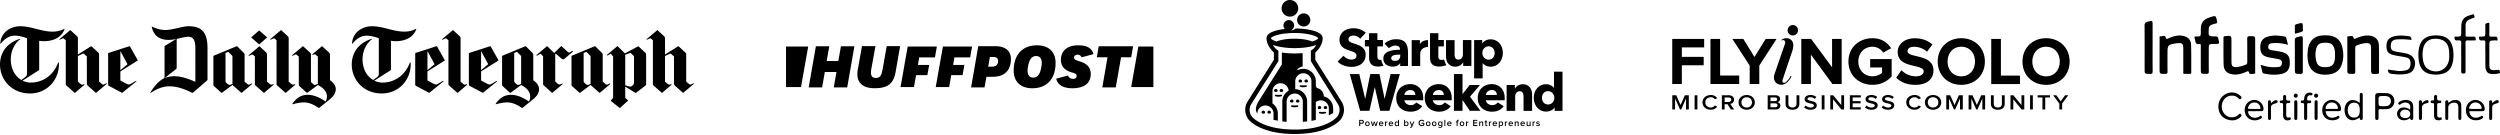 <svg width="2096" height="113" fill="none" xmlns="http://www.w3.org/2000/svg"><path d="M1142.55 102.1c0-.488-.35-.843-.88-.843h-1.25v1.641h1.25c.53.044.88-.311.88-.798Zm-3.01 3.591v-5.187h2.26c1.11 0 1.68.753 1.68 1.64 0 .887-.62 1.596-1.68 1.596h-1.38v1.951h-.88Zm7.98-1.907c0-.665-.4-1.241-1.07-1.241-.71 0-1.06.576-1.06 1.241 0 .665.4 1.242 1.06 1.242.67 0 1.07-.577 1.07-1.242Zm-3.02 0c0-1.064.71-1.95 1.91-1.95s1.91.886 1.91 1.95-.71 1.995-1.91 1.995c-1.15 0-1.91-.931-1.91-1.995Zm9.76-1.862-.8 2.705-.89-2.705h-.71l-.88 2.705-.8-2.705h-.84l1.15 3.769h.84l.89-2.749.84 2.749h.89l1.15-3.769h-.84Zm3.68.577c-.71 0-1.02.532-1.07.975h2.13c0-.443-.31-.975-1.06-.975Zm-1.87 1.285c0-1.108.8-1.95 1.91-1.95 1.11 0 1.86.842 1.86 2.039v.222h-2.92c.04.576.48 1.019 1.19 1.019.36 0 .8-.133 1.07-.399l.35.532c-.4.355-.93.532-1.5.532-1.16 0-1.96-.798-1.96-1.995Zm5.15 1.907v-3.769h.8v.532c.31-.354.75-.62 1.24-.62v.798h-.27c-.35 0-.8.221-.97.487v2.572h-.8Zm5.01-3.192c-.71 0-1.02.532-1.07.975h2.13c-.04-.443-.35-.975-1.06-.975Zm-1.91 1.285c0-1.108.8-1.95 1.91-1.95 1.11 0 1.86.842 1.86 2.039v.222h-2.88c.04.576.49 1.019 1.19 1.019.36 0 .8-.133 1.07-.399l.35.532c-.4.355-.93.532-1.5.532-1.16 0-2-.798-2-1.995Zm7.8.754v-1.463c-.17-.266-.57-.488-.97-.488-.67 0-1.07.532-1.07 1.242 0 .709.4 1.241 1.07 1.241.4-.044.8-.266.97-.532Zm0 1.153v-.532c-.31.354-.71.62-1.19.62-.98 0-1.64-.709-1.64-1.995 0-1.197.71-1.95 1.64-1.95.48 0 .93.221 1.19.62v-1.95h.8v5.187h-.8Zm6.92-.665c.62 0 1.06-.532 1.06-1.242 0-.709-.4-1.241-1.06-1.241-.4 0-.8.222-.98.488v1.507c.18.31.58.488.98.488Zm-1.82.665v-5.187h.8v1.95c.31-.399.75-.62 1.2-.62.97 0 1.68.753 1.68 1.95 0 1.242-.71 1.995-1.68 1.995-.49 0-.93-.221-1.2-.62v.532h-.8Zm5.1.709c.09.044.22.044.31.044.27 0 .44-.088.53-.31l.18-.443-1.55-3.813h.88l1.11 2.793 1.11-2.793h.89l-1.82 4.433c-.27.621-.71.843-1.29.843-.13 0-.35-.045-.44-.045l.09-.709Zm7-3.325c0-1.64 1.2-2.66 2.71-2.66 1.02 0 1.68.488 2.08 1.064l-.75.443a1.612 1.612 0 0 0-1.33-.709c-1.02 0-1.77.798-1.77 1.862s.75 1.862 1.77 1.862c.53 0 .97-.222 1.24-.443v-.798h-1.55v-.798h2.44v1.95c-.49.577-1.24.931-2.13.931-1.51 0-2.71-1.064-2.71-2.704Zm9.14.709c0-.665-.4-1.241-1.07-1.241-.71 0-1.06.576-1.06 1.241 0 .665.4 1.242 1.06 1.242.71 0 1.07-.577 1.07-1.242Zm-2.97 0c0-1.064.71-1.95 1.9-1.95 1.2 0 1.91.886 1.91 1.95s-.71 1.995-1.91 1.995c-1.19 0-1.9-.931-1.9-1.995Zm8.07 0c0-.665-.4-1.241-1.07-1.241-.71 0-1.06.576-1.06 1.241 0 .665.4 1.242 1.06 1.242.67 0 1.07-.577 1.07-1.242Zm-3.02 0c0-1.064.71-1.95 1.91-1.95 1.19 0 1.9.886 1.9 1.95s-.71 1.995-1.9 1.995c-1.16 0-1.91-.931-1.91-1.995Zm7.94.665v-1.418c-.18-.266-.58-.488-.98-.488-.66 0-1.06.488-1.06 1.197 0 .709.4 1.197 1.06 1.197.4 0 .8-.222.98-.488Zm-2.66 2.173.4-.577c.31.355.7.488 1.19.488.53 0 1.11-.266 1.11-1.064v-.443c-.27.399-.71.62-1.2.62-.97 0-1.64-.709-1.64-1.906 0-1.241.71-1.906 1.64-1.906.49 0 .89.221 1.2.62v-.532h.8v3.547c0 1.33-1.02 1.729-1.91 1.729-.66 0-1.15-.133-1.59-.576Zm5.94-6.118h-.8v5.187h.8v-5.187Zm3.37 1.995c-.71 0-1.02.532-1.07.975h2.13c0-.443-.31-.975-1.06-.975Zm-1.87 1.285c0-1.108.8-1.95 1.91-1.95 1.11 0 1.86.842 1.86 2.039v.222h-2.92c.04.576.48 1.019 1.19 1.019.36 0 .8-.133 1.07-.399l.35.532c-.4.355-.93.532-1.5.532-1.16 0-1.96-.798-1.96-1.995Zm7.98 1.907v-3.059h-.62v-.71h.62v-.221c0-.798.49-1.286 1.2-1.286.36 0 .67.089.89.31l-.31.488a.691.691 0 0 0-.45-.177c-.31 0-.53.221-.53.62v.222h.76v.709h-.76v3.059h-.8v.045Zm5.59-1.907c0-.665-.4-1.241-1.06-1.241-.71 0-1.07.576-1.07 1.241 0 .665.4 1.242 1.07 1.242.66 0 1.06-.577 1.06-1.242Zm-3.01 0c0-1.064.71-1.95 1.9-1.95 1.2 0 1.91.886 1.91 1.95s-.71 1.995-1.91 1.995c-1.15 0-1.9-.931-1.9-1.995Zm5.32 1.907v-3.769h.79v.532c.31-.354.76-.62 1.25-.62v.798h-.27c-.36 0-.8.221-.98.487v2.572h-.79Zm5.94-5.187v5.187h3.54v-.798h-2.61v-1.463h2.57v-.798h-2.57v-1.33h2.61v-.798h-3.54Zm7.62 5.187v-2.35c0-.576-.31-.754-.75-.754-.4 0-.76.266-.98.488v2.616h-.8v-3.769h.8v.488c.27-.31.76-.576 1.33-.576.8 0 1.2.443 1.2 1.197v2.66h-.8Zm2.66-.887v-2.172h-.62v-.71h.62v-1.019h.8v1.019h.75v.71h-.75v1.95c0 .266.13.444.35.444.18 0 .31-.089.36-.133l.18.62c-.14.133-.4.222-.76.222-.62.044-.93-.31-.93-.931Zm2.93.887v-3.769h.8v.532c.31-.354.75-.62 1.24-.62v.798h-.27c-.35 0-.8.221-.97.487v2.572h-.8Zm4.96-3.192c-.71 0-1.02.532-1.06.975h2.13c0-.443-.31-.975-1.07-.975Zm-1.86 1.285c0-1.108.8-1.95 1.91-1.95 1.11 0 1.86.842 1.86 2.039v.222h-2.93c.05.576.49 1.019 1.2 1.019.36 0 .8-.133 1.06-.399l.36.532c-.4.355-.93.532-1.51.532-1.15 0-1.95-.798-1.95-1.995Zm7.98 0c0-.709-.4-1.241-1.06-1.241-.4 0-.8.222-.98.488v1.463c.18.266.58.532.98.532.66 0 1.06-.488 1.06-1.242Zm-1.99 1.375v1.95h-.8v-5.187h.8v.488c.26-.355.71-.621 1.19-.621.98 0 1.64.71 1.64 1.951s-.71 1.951-1.64 1.951c-.48.088-.88-.133-1.19-.532Zm4.3.532v-3.769h.79v.532c.31-.354.76-.62 1.25-.62v.798h-.27c-.35 0-.8.221-.98.487v2.572h-.79Zm4.96-3.192c-.71 0-1.02.532-1.06.975h2.13c-.05-.443-.31-.975-1.07-.975Zm-1.9 1.285c0-1.108.79-1.95 1.9-1.95 1.11 0 1.86.842 1.86 2.039v.222h-2.88c.05.576.49 1.019 1.2 1.019.35 0 .8-.133 1.06-.399l.36.532c-.4.355-.93.532-1.51.532-1.15 0-1.99-.798-1.99-1.995Zm7.71 1.907v-2.35c0-.576-.31-.754-.75-.754-.4 0-.76.266-.98.488v2.616h-.8v-3.769h.8v.488c.27-.31.75-.576 1.33-.576.8 0 1.2.443 1.2 1.197v2.66h-.8Zm4.17-3.192c-.71 0-1.02.532-1.07.975h2.13c-.04-.443-.35-.975-1.06-.975Zm-1.91 1.285c0-1.108.8-1.95 1.91-1.95 1.11 0 1.86.842 1.86 2.039v.222h-2.88c.04.576.49 1.019 1.19 1.019.36 0 .8-.133 1.07-.399l.35.532c-.4.355-.93.532-1.5.532-1.16 0-2-.798-2-1.995Zm7.71 1.907v-.488c-.26.31-.7.576-1.33.576-.79 0-1.19-.443-1.19-1.197v-2.66h.8v2.35c0 .576.31.754.75.754.4 0 .75-.222.97-.488v-2.616h.8v3.769h-.8Zm2.49 0v-3.769h.8v.532c.31-.354.75-.62 1.24-.62v.798h-.27c-.35 0-.8.221-.97.487v2.572h-.8Zm2.97-.532.35-.577c.27.266.8.532 1.24.532.49 0 .76-.221.76-.487 0-.754-2.26-.222-2.26-1.641 0-.62.53-1.152 1.46-1.152.62 0 1.11.221 1.46.532l-.35.576c-.22-.266-.62-.443-1.11-.443-.44 0-.71.221-.71.487 0 .665 2.26.178 2.26 1.641 0 .665-.53 1.152-1.55 1.152-.58 0-1.15-.221-1.55-.62ZM1081.46 13.92c3.86 0 6.96-3.103 6.96-6.96 0-3.857-3.1-6.96-6.96-6.96a6.942 6.942 0 0 0-6.96 6.96c0 3.857 3.1 6.96 6.96 6.96Zm28.38 66.855v-.088c0-3.192-2.18-5.897-5.1-6.74-.85-.31-1.47-1.063-1.55-1.994V68.14c0-5.763-4.7-10.418-10.42-10.418h-.62c-1.42.177-2 .222-3.82.887-1.64.576-.09-2.084 3.82-2.838v-11.26c-2.13.177-4.39.31-6.7.31-3.81 0-7.49-.266-10.73-.798 0 8.069-.04 10.02-.04 10.02l-19.55 30.988c-1.95 3.28-3.33 7.315-.98 10.108.05-3.68 3.06-6.694 6.79-6.694 3.72 0 6.78 3.059 6.78 6.783v5.231c.22.045.4.089.62.133.97.222 1.99.399 3.01.577v-5.852a10.42 10.42 0 0 0-4.52-8.601V76.564c0-3.724 3.06-6.783 6.78-6.783 3.6 0 6.52 2.793 6.79 6.295a10.372 10.372 0 0 0-5.32 9.088v16.625c1.19.133 2.39.266 3.63.355V85.209c0-3.724 3.06-6.783 6.79-6.783 3.72 0 6.78 3.059 6.78 6.783v16.935c1.24-.089 2.44-.222 3.63-.355V85.164c0-5.586-4.43-10.196-9.97-10.418v-6.561c0-3.724 3.06-6.783 6.78-6.783 3.73 0 6.79 3.059 6.79 6.783v33.117c1.15-.178 2.26-.399 3.36-.665.09 0 .18-.045.32-.045V85.519a6.849 6.849 0 0 1 4.12-1.374c3.72 0 6.78 3.059 6.78 6.783v5.852c1.46-.754 2.66-1.463 3.64-2.128v-3.769c0-4.876-3.37-8.955-7.89-10.108Z" fill="#000"/><path d="M1087.89 88.312h-.09s-1.37.089-2.35.089c-.97 0-2.39-.089-2.39-.089-.27 0-.49.177-.58.443-.13.355.09.71.4.798 0 0 1.2.4 2.57.4 1.38 0 2.62-.4 2.62-.4.22-.088.4-.31.44-.576 0-.399-.27-.665-.62-.665Zm.09-4.877c-.8 0-1.46.665-1.46 1.463s.66 1.064 1.46 1.064c.8 0 1.46-.266 1.46-1.064-.04-.798-.66-1.463-1.46-1.463Zm-3.5 1.463a1.48 1.48 0 0 0-1.47-1.463c-.79 0-1.46.665-1.46 1.463s.67 1.064 1.46 1.064c.8 0 1.47-.266 1.47-1.064Zm8.51-62.687a5.498 5.498 0 1 0 0-10.995c-3.06 0-5.5 2.483-5.5 5.498-.04 3.014 2.44 5.497 5.5 5.497Zm-18.71 57.234h-.09s-1.37.089-2.35.089c-.97 0-2.39-.089-2.39-.089-.27 0-.49.178-.58.444-.13.354.09.709.4.798 0 0 1.2.399 2.57.399 1.38 0 2.62-.4 2.62-.4.22-.088.4-.31.44-.576 0-.354-.27-.665-.62-.665Zm.04-4.876c-.79 0-1.46.665-1.46 1.463s.67 1.064 1.46 1.064c.8 0 1.47-.266 1.47-1.064a1.48 1.48 0 0 0-1.47-1.463Zm-3.19 1.463c0-.798-.66-1.463-1.46-1.463-.8 0-1.46.665-1.46 1.463s.66 1.064 1.46 1.064c.8 0 1.46-.266 1.46-1.064Zm23.99-9.399c-.8 0-1.47.665-1.47 1.463s.67 1.064 1.47 1.064c.79 0 1.46-.266 1.46-1.064s-.62-1.463-1.46-1.463Zm-3.46 1.463c0-.798-.67-1.463-1.46-1.463-.8 0-1.47.665-1.47 1.463s.67 1.064 1.47 1.064c.79 0 1.46-.222 1.46-1.064Zm20.35 20.97c-1.02-.532-2.09.133-2.22 1.064-.09.62.4 1.197 1.06 1.241 1.11.089 2.09-.177 1.82-1.419a1.467 1.467 0 0 0-.66-.886Zm-4.26 1.064c-.13-.931-1.15-1.596-2.22-1.064-.35.177-.57.532-.66.93-.22 1.242.75 1.508 1.82 1.42.66-.09 1.15-.666 1.06-1.286Zm89.51-56.525c-5.81.221-6.83 3.635-6.83 3.635v-3.591h-6.87v21.679h7.14V45.176c0-3.813 3.06-5.675 6.56-5.852v-5.72Zm-59.67 21.856c1.42-.399 2.7-1.02 3.77-1.862a8.81 8.81 0 0 0 2.61-3.192c.67-1.286.98-2.837.98-4.61 0-1.552-.31-2.838-.93-3.858-.62-1.02-1.38-1.906-2.31-2.571-.93-.71-1.95-1.241-3.1-1.685-1.16-.399-2.22-.798-3.28-1.152-.71-.222-1.38-.444-1.95-.665-.58-.222-1.07-.444-1.51-.71-.44-.266-.76-.576-.98-.93-.22-.355-.31-.799-.31-1.286 0-.621.14-1.109.4-1.508.27-.399.62-.709 1.02-.975s.84-.399 1.38-.488a8.572 8.572 0 0 1 1.5-.133c.98 0 1.95.222 2.97.71 1.02.487 1.87 1.108 2.49 1.95l4.74-5.01c-1.37-1.24-2.97-2.172-4.79-2.837-1.82-.62-3.59-.975-5.32-.975-1.46 0-2.88.177-4.3.532-1.42.355-2.7.931-3.81 1.729a9.014 9.014 0 0 0-2.75 3.015c-.71 1.24-1.06 2.704-1.06 4.389 0 1.374.22 2.571.66 3.546a7.977 7.977 0 0 0 1.77 2.483 11.1 11.1 0 0 0 2.53 1.685c.93.443 1.91.798 2.88 1.152 1.02.31 1.91.621 2.71.887s1.46.576 1.99.93c.53.356.93.71 1.24 1.11.31.398.45.886.45 1.462 0 .621-.14 1.153-.36 1.552-.22.443-.53.798-.93 1.064s-.84.443-1.37.576a6.56 6.56 0 0 1-1.6.178c-1.24 0-2.44-.31-3.68-.931-1.24-.621-2.22-1.42-2.97-2.35l-4.88 4.965c1.38 1.419 3.06 2.527 5.15 3.28 2.04.755 4.21 1.154 6.38 1.154 1.69 0 3.15-.222 4.57-.621Zm61.71-4.211c.27.93.71 1.773 1.29 2.438.57.665 1.37 1.197 2.39 1.551.97.355 2.22.532 3.68.532.49 0 .97-.044 1.46-.088 1.24-.089 3.02-.532 4.61-1.02-1.19-1.685-2.04-4.788-2.04-4.788-.26.133-.57.222-.97.266-.4.044-.76.089-1.11.089-1.02 0-1.73-.266-2.13-.754-.4-.488-.57-1.286-.57-2.305v-8.29h4.61v-5.32h-4.61v-5.72h-7.01l.04 20.172c-.04 1.241.09 2.261.36 3.236Zm14.72 1.817c.62.842 1.42 1.507 2.44 2.04 1.02.531 2.21.797 3.68.797.75 0 1.46-.088 2.17-.31.66-.222 1.28-.443 1.86-.798a5.38 5.38 0 0 0 1.46-1.153c.4-.443.76-.886 1.02-1.374h.09v3.015h6.87v-21.68h-7.09V45.31c0 1.241-.31 2.35-.97 3.28-.67.931-1.6 1.375-2.84 1.375-.67 0-1.2-.133-1.6-.355-.4-.266-.75-.576-.97-1.02-.27-.443-.4-.93-.49-1.463-.09-.532-.13-1.152-.13-1.729V33.65h-7.19v13.344c0 1.109.14 2.173.4 3.237a6.914 6.914 0 0 0 1.29 2.837Zm29.13-10.729c.26-.665.57-1.241 1.06-1.773.44-.532.97-.931 1.64-1.241a4.88 4.88 0 0 1 2.17-.488c.84 0 1.6.177 2.22.488a4.8 4.8 0 0 1 1.59 1.241c.4.488.76 1.108.98 1.773.22.665.31 1.33.31 2.04 0 .709-.09 1.374-.31 2.083-.22.665-.53 1.286-.98 1.818-.39.532-.97.931-1.59 1.241-.62.31-1.38.488-2.22.488-.8 0-1.55-.177-2.17-.488-.62-.31-1.2-.753-1.64-1.241a6.429 6.429 0 0 1-1.06-1.773c-.27-.665-.36-1.33-.36-2.04 0-.709.09-1.463.36-2.128Zm-.14 10.419.09.133c.67.93 1.6 1.64 2.79 2.216 1.2.532 2.44.798 3.77.798 1.64 0 3.06-.31 4.35-.975 1.28-.62 2.35-1.507 3.23-2.527.89-1.064 1.55-2.305 2.04-3.68.45-1.374.71-2.837.71-4.344 0-1.508-.22-2.97-.71-4.345-.49-1.374-1.15-2.571-2.04-3.635-.88-1.064-1.95-1.862-3.23-2.483-1.29-.62-2.71-.931-4.26-.931-1.6 0-2.97.31-4.17.975-1.19.665-2.08 1.419-2.75 2.306l-.13.177v-2.837h-6.78v32.141h7.14v-12.99h-.05Zm-77.14 9.354-4.92 20.526h-.13l-4.26-20.526h-7.71l-4.21 20.526h-.14l-4.87-20.526h-7.98l8.73 30.812h7.76l4.48-19.95 4.52 19.95h7.71l8.78-30.812h-7.76Zm11.57 17.512c.05-.532.18-1.064.45-1.596.26-.488.62-.931 1.06-1.33a5.54 5.54 0 0 1 1.51-.887c.57-.222 1.24-.31 1.9-.31 1.42 0 2.49.399 3.2 1.197s1.06 1.773 1.06 2.926h-9.18Zm12.73-5.941c-.98-1.02-2.09-1.773-3.46-2.35-1.33-.532-2.79-.798-4.39-.798-1.64 0-3.19.266-4.61.843a10.8 10.8 0 0 0-3.68 2.305c-1.06 1.02-1.86 2.217-2.48 3.68-.62 1.418-.93 3.059-.93 4.832 0 1.818.31 3.458.93 4.877.62 1.418 1.46 2.615 2.57 3.59 1.11.976 2.35 1.73 3.81 2.217 1.46.488 2.97.754 4.61.754 2.22 0 4.12-.399 5.81-1.197a10.13 10.13 0 0 0 4.03-3.414l-4.96-3.147c-.49.665-1.15 1.197-1.91 1.64-.8.399-1.73.62-2.88.62a5.46 5.46 0 0 1-1.86-.31c-.58-.221-1.15-.487-1.6-.842a4.64 4.64 0 0 1-1.19-1.286 3.67 3.67 0 0 1-.54-1.64h15.74c.05-.266.05-.532.05-.842v-.887c0-1.862-.27-3.502-.8-4.965-.58-1.419-1.29-2.66-2.26-3.68Zm11.17 5.941c.04-.532.18-1.064.44-1.596a4.99 4.99 0 0 1 1.07-1.33c.44-.355.93-.665 1.5-.887.58-.222 1.24-.31 1.91-.31 1.42 0 2.48.399 3.19 1.197s1.07 1.773 1.07 2.926h-9.18Zm12.72-5.941c-.97-1.02-2.08-1.773-3.46-2.35-1.33-.532-2.79-.798-4.38-.798-1.64 0-3.2.266-4.62.843-1.41.532-2.66 1.33-3.67 2.305-1.07 1.02-1.87 2.217-2.49 3.68-.62 1.418-.93 3.059-.93 4.832 0 1.818.31 3.458.93 4.877.62 1.418 1.47 2.615 2.57 3.59 1.11.976 2.35 1.73 3.82 2.217 1.46.488 2.97.754 4.61.754 2.21 0 4.12-.399 5.8-1.197 1.69-.798 3.02-1.95 4.04-3.414l-4.97-3.147c-.48.665-1.15 1.197-1.9 1.64-.8.399-1.73.62-2.88.62-.62 0-1.25-.088-1.87-.31-.57-.221-1.15-.487-1.59-.842a4.678 4.678 0 0 1-1.2-1.286 3.539 3.539 0 0 1-.53-1.64h15.74c.04-.266.04-.532.04-.842v-.887c0-1.862-.26-3.502-.8-4.965-.57-1.419-1.33-2.66-2.26-3.68Zm31.75 5.941c.04-.532.17-1.064.44-1.596.26-.488.62-.931 1.06-1.33.45-.355.93-.665 1.51-.887.58-.222 1.24-.31 1.91-.31 1.41 0 2.48.399 3.19 1.197s1.06 1.773 1.06 2.926h-9.17Zm12.67-5.941c-.97-1.02-2.08-1.773-3.45-2.35-1.33-.532-2.8-.798-4.39-.798-1.64 0-3.19.266-4.61.843a10.8 10.8 0 0 0-3.68 2.305c-1.07 1.02-1.86 2.217-2.49 3.68-.62 1.418-.93 3.059-.93 4.832 0 1.818.31 3.458.93 4.877.63 1.418 1.47 2.615 2.58 3.59a10.86 10.86 0 0 0 3.81 2.217c1.46.488 2.97.754 4.61.754 2.22 0 4.12-.399 5.81-1.197a10.13 10.13 0 0 0 4.03-3.414l-4.96-3.147c-.49.665-1.16 1.197-1.91 1.64-.8.399-1.73.62-2.88.62a5.46 5.46 0 0 1-1.86-.31c-.58-.221-1.16-.487-1.6-.842a4.678 4.678 0 0 1-1.2-1.286 3.658 3.658 0 0 1-.53-1.64h15.74c.04-.266.04-.532.04-.842v-.887c0-1.862-.26-3.502-.79-4.965-.54-1.419-1.29-2.66-2.27-3.68Zm24.3-.222c-.62-.842-1.46-1.507-2.44-2.04-1.02-.531-2.26-.797-3.72-.797-.76 0-1.47.089-2.13.31-.67.222-1.29.444-1.86.798-.58.31-1.07.71-1.47 1.153-.4.443-.75.93-1.02 1.374l-.08.133v-3.147h-6.92v21.679h7.18V81.174c0-.62.09-1.197.22-1.773.18-.576.4-1.064.71-1.507.31-.444.71-.754 1.2-1.02s1.02-.355 1.68-.355c.63 0 1.16.133 1.6.355.4.266.75.576.98 1.02.22.399.39.886.48 1.463.09.532.14 1.152.14 1.729v11.837h7.18V79.49c0-1.064-.13-2.128-.4-3.237-.27-1.02-.71-1.995-1.33-2.793Zm19.99 10.64c-.26.665-.57 1.242-1.06 1.774-.44.532-.98.93-1.64 1.241a4.88 4.88 0 0 1-2.17.488c-.85 0-1.6-.178-2.22-.488-.62-.31-1.2-.754-1.6-1.241a5.148 5.148 0 0 1-.97-1.818 6.642 6.642 0 0 1-.31-2.084c0-.709.09-1.374.31-2.039a5.35 5.35 0 0 1 .97-1.773c.45-.488.98-.931 1.6-1.242.62-.31 1.37-.487 2.22-.487.8 0 1.55.177 2.17.487.62.31 1.2.754 1.64 1.242.44.532.8 1.108 1.06 1.773.27.665.36 1.33.36 2.04 0 .753-.09 1.462-.36 2.127Zm.09-24.073v13.655l-.09-.133c-.62-.71-1.46-1.374-2.57-1.995-1.11-.62-2.44-.931-4.03-.931-1.55 0-2.97.31-4.26.931-1.24.62-2.35 1.419-3.23 2.483a11.455 11.455 0 0 0-2.04 3.635c-.49 1.374-.71 2.837-.71 4.345 0 1.507.22 2.97.71 4.344a10.946 10.946 0 0 0 2.04 3.68 9.524 9.524 0 0 0 3.23 2.527c1.29.62 2.75.975 4.35.975 1.46 0 2.83-.31 4.12-.886 1.29-.577 2.3-1.463 2.97-2.527l.09-.178v3.015h6.56V60.072h-7.14v-.045Z" fill="#000"/><path d="M1144.33 38.925h3.5v9.177c0 1.152.13 2.216.4 3.147a6.42 6.42 0 0 0 1.28 2.439c.58.665 1.38 1.197 2.35 1.551.98.355 2.22.532 3.68.532.76 0 1.51-.044 2.26-.177.67-.133 1.64-.399 2.18-.62-.89-1.33-1.56-2.971-1.95-4.744-1.07.133-2.27-.222-2.66-.754-.4-.532-.58-1.286-.58-2.305v-8.29h4.65v-5.32h-4.65v-5.72h-7.01v5.72h-3.45v5.364Z" fill="#000"/><path d="M1173.99 46.594c0 1.375-.4 2.439-1.16 3.237-.75.798-1.86 1.197-3.32 1.197-.36 0-.71-.045-1.11-.133-.4-.09-.71-.178-1.02-.355a1.84 1.84 0 0 1-.71-.71c-.18-.31-.27-.62-.27-1.063 0-.621.23-1.153.63-1.552.39-.4.93-.71 1.55-.887.62-.221 1.33-.354 2.12-.399.8-.088 1.6-.088 2.35-.088h.94v.753Zm-7.1-7.714a6.737 6.737 0 0 1 2.93-.665c1.11 0 2.04.266 2.79.754s1.15 1.286 1.15 2.394v.355c-1.55 0-3.19.088-4.83.266-1.64.177-3.15.532-4.52 1.064-1.33.532-2.44 1.24-3.33 2.216-.84.976-1.28 2.217-1.28 3.769 0 1.285.26 2.35.75 3.236a5.775 5.775 0 0 0 1.91 2.084c.75.532 1.59.886 2.53 1.152.93.222 1.81.355 2.7.355a9.05 9.05 0 0 0 3.64-.754c1.1-.487 1.95-1.197 2.48-2.083h.13v2.305h6.52V44.333c0-1.995-.18-3.68-.53-5.098-.36-1.419-.93-2.616-1.73-3.591a7.14 7.14 0 0 0-3.06-2.084c-1.24-.443-2.79-.665-4.66-.665-1.77 0-3.5.31-5.18.931-1.69.62-3.2 1.508-4.48 2.749l3.63 3.857a9.19 9.19 0 0 1 2.44-1.552Zm74.3 54.043-8.73-11.882 8.38-9.797h-8.69l-5.98 7.67V62.11h-7.19v30.812h7.19v-9.089l6.16 9.089h8.86Zm-120.18 5.009c-.05.045-2.09 2.616-7.23 5.187-3.19 1.596-6.87 2.838-10.99 3.769-5.19 1.152-11.04 1.729-17.38 1.729-6.25 0-12.02-.577-17.16-1.685-4.08-.887-7.76-2.128-10.95-3.68-5.28-2.571-7.4-5.142-7.54-5.275l-.04-.045c-1.33-1.684-2.04-3.68-2.04-5.807a9.15 9.15 0 0 1 1.33-4.788l22.79-36.088v-8.645l-.58-.532c-.04-.044-2.3-1.152-3.99-4.433.67.266 1.42.532 2.26.754 4.3 1.241 9.93 1.95 15.92 1.95 5.98 0 11.61-.665 15.91-1.95.8-.222 1.55-.488 2.22-.754-1.68 3.236-3.95 4.389-3.95 4.433l-.57.532v8.645l22.74 36.132c.89 1.419 1.33 3.103 1.33 4.788-.04 2.128-.75 4.123-2.08 5.763Zm-55.38-65.569c-.13-.177-.08-.399 0-.532.09-.088.18-.177.32-.31.22-.222.57-.443 1.06-.71.75-.443 1.91-.886 3.5-1.374 3.95-1.152 9.22-1.773 14.85-1.773 5.63 0 10.91.62 14.85 1.773 1.65.488 2.75.976 3.51 1.375.48.266.79.487 1.02.709.13.133.26.222.31.31.09.133.13.355 0 .532-.31.355-1.11 1.064-3.02 1.774-.13.044-.31.088-.44.177l-.4.133c-.31.089-.67.222-1.06.355h-.05c-2.44-1.109-7.62-2.35-14.94-2.35-7.22 0-12.37 1.241-14.85 2.35-.36-.089-.67-.222-.98-.31l-.39-.134c-.14-.044-.31-.088-.45-.177-1.68-.754-2.53-1.463-2.84-1.818Zm59.28 53.023-22.17-35.245v-5.985c1.46-1.552 5.19-4.965 6.12-10.64.18-1.64.35-4.3-3.77-6.295-1.06-.532-2.3-1.02-3.77-1.419-4.08-1.197-9.4-1.862-15.07-1.906-1.91 1.773-4.34 1.684-3.77 1.463.58-.222 1.38-.931 1.82-1.596.44-.71.71-1.508.71-2.439 0-2.482-2-4.477-4.48-4.477a4.469 4.469 0 0 0-4.48 4.477c0 1.153.45 2.173 1.16 2.97-2.89.311-5.5.843-7.76 1.464-1.47.443-2.71.886-3.77 1.418-.18.089-.36.178-.49.266-.26.178-.53.31-.8.488-2.66 1.818-2.66 3.946-2.48 5.364.89 5.764 4.66 9.222 6.12 10.818v5.985l-22.17 35.2v.045c-1.24 2.039-1.86 4.344-1.86 6.738 0 2.926 1.02 5.852 2.84 8.158.26.354 2.7 3.325 8.51 6.206 3.46 1.729 7.45 3.059 11.84 4.079 5.45 1.197 11.57 1.818 18.22 1.818 6.6 0 12.77-.621 18.22-1.818 4.39-.975 8.38-2.35 11.84-4.079 5.8-2.881 8.24-5.852 8.51-6.206a13.252 13.252 0 0 0 2.83-8.158c-.04-2.305-.66-4.655-1.9-6.694Z" fill="#000"/><path d="M1064.08 92.745c-.8 0-1.46.665-1.46 1.463s.66 1.064 1.46 1.064c.8 0 1.47-.266 1.47-1.064s-.62-1.463-1.47-1.463Zm-3.45 1.463a1.48 1.48 0 0 0-1.47-1.463c-.8 0-1.46.665-1.46 1.463s.66 1.064 1.46 1.064c.8 0 1.47-.266 1.47-1.064Zm34.44-22.698h-.09s-1.37.088-2.35.088c-.97 0-2.39-.088-2.39-.088-.27 0-.49.177-.58.443-.13.355.09.71.4.798 0 0 1.2.399 2.57.399 1.38 0 2.62-.399 2.62-.399.22-.089.4-.31.44-.576 0-.355-.26-.665-.62-.665Zm16.14 22.255h-.09s-1.37.089-2.35.089c-.97 0-2.39-.089-2.39-.089-.27 0-.49.177-.58.443-.13.355.09.71.4.798 0 0 1.2.4 2.57.4 1.38 0 2.62-.4 2.62-.4.22-.088.4-.31.44-.576 0-.355-.27-.665-.62-.665ZM699.037 73.29h11.256l6.04-34.502h-11.279l-2.223 12.338h-9.767l2.224-12.338h-11.257L678 73.29h11.256l2.271-12.906h9.761l-2.251 12.906Zm23.625-34.543-3.4 19.193a22.052 22.052 0 0 0-.425 4.32c0 10.172 8.922 11.712 14.258 11.712 11.215 0 16.057-3.72 17.805-13.767l3.774-21.525h-11.256l-3.191 18.067c-1.028 5.642-1.756 8.596-5.948 8.596-2.746 0-4.063-1.455-4.063-4.45.036-1.451.208-2.897.514-4.318l3.26-17.892h-11.292l-.036.064Zm91.51 34.542h11.257l1.584-8.91h5.309c9.802 0 15.239-5.3 15.239-14.96 0-6.8-4.708-10.686-12.974-10.686h-14.414l-6.001 34.556Zm17.552-17.397h-3.252l1.495-8.125h3.041c2.485 0 3.808 1.241 3.808 3.503 0 2.865-1.929 4.622-5.092 4.622ZM869.44 38c-12.246 0-19.567 7.91-19.567 21.206 0 9.234 5.82 14.794 15.581 14.794 12.238 0 19.539-7.891 19.539-21.206C885.055 43.484 879.24 38 869.44 38Zm-3.293 27.062c-2.91 0-4.628-2.098-4.628-5.6 0-1.279.129-2.554.383-3.806.862-4.53 2.313-8.68 6.865-8.68 2.91 0 4.628 2.099 4.628 5.602 0 1.278-.129 2.552-.383 3.805-.834 4.491-2.285 8.68-6.865 8.68Zm58.033 8.227h11.256l4.461-25.266h8.477L950 38.788h-28.825l-1.626 9.235h8.992l-4.361 25.266Zm-18.658-21.76c-3.558-1.11-5.011-1.583-5.011-3.248 0-1.11.728-2.434 2.868-2.434a3.598 3.598 0 0 1 3.432 2.22l9.934-2.692C915.586 40.5 911.381 38 904.149 38c-13.605 0-14.684 9.123-14.684 11.935 0 5.643 3.002 9.104 9.506 10.9 1.709.472 3.68.98 3.68 2.865 0 1.493-1.112 2.434-3.041 2.434a4.544 4.544 0 0 1-4.263-2.823l-9.803 2.654c1.07 5.126 5.909 8.032 13.48 8.032 5.781 0 15.453-1.543 15.453-11.968.028-5.21-2.924-8.633-8.958-10.465l.003-.036ZM671.555 73l6.048-34H659v34h12.555Zm282.84-34-5.998 34H967V39h-12.605Zm-193.369 0L755 73h11.246l1.797-10.013h9.45l1.544-8.543h-9.458l1.069-6.316h13.218l1.624-9.125L761.026 39Zm29.51 0-6.026 34h11.246l1.755-10.013h9.492l1.544-8.543h-9.45l1.069-6.316h13.21L815 39.003 790.536 39Zm815.344 32.134c10.15 0 15.14-5.213 15.14-12.125 0-14.104-21.72-10.084-21.72-16.033 0-2.267 1.93-3.74 5.33-3.74a16.253 16.253 0 0 1 11 4.136l4.48-6.005c-3.74-3.456-8.73-5.27-14.75-5.27-8.9 0-14.34 5.213-14.34 11.502 0 14.22 21.77 9.631 21.77 16.203 0 2.21-2.09 4.193-6.57 4.193-2.25-.002-4.48-.46-6.54-1.346a16.608 16.608 0 0 1-5.49-3.81l-4.42 6.29c3.57 3.569 8.79 6.005 16.1 6.005m38.51 0c11.4 0 19.74-8.159 19.74-19.547s-8.34-19.546-19.74-19.546c-11.46 0-19.79 8.158-19.79 19.546s8.33 19.547 19.79 19.547Zm0-7.14c-7.03 0-11.51-5.38-11.51-12.407 0-7.082 4.48-12.407 11.51-12.407 6.97 0 11.46 5.325 11.46 12.407 0 7.026-4.49 12.408-11.46 12.408Zm49.17 6.46V63.37h-15.99V32.662h-8.11v37.792h24.1Zm21.89.68c11.4 0 19.74-8.159 19.74-19.547s-8.34-19.546-19.74-19.546c-11.46 0-19.79 8.158-19.79 19.546s8.33 19.547 19.79 19.547m0-7.14c-7.03 0-11.51-5.38-11.51-12.407 0-7.082 4.48-12.407 11.51-12.407 6.98 0 11.46 5.325 11.46 12.407 0 7.026-4.48 12.408-11.46 12.408ZM1415.91 91.78V79.863h-3.3l-3.62 8.185-3.64-8.185h-3.31v11.916h2.34v-9.2l4.11 9.2h1l4.08-9.2v9.2l2.34.003Zm7.19-11.918h-2.34v11.916h2.34V79.862Zm11.27 12.13a6.266 6.266 0 0 0 5.36-2.69l-2-.894a4.06 4.06 0 0 1-1.47 1.278c-.58.302-1.23.458-1.89.455-2.65 0-4.61-1.823-4.61-4.307 0-2.52 1.96-4.308 4.61-4.308a4.01 4.01 0 0 1 1.89.45 4.06 4.06 0 0 1 1.47 1.284l1.98-.93a6.107 6.107 0 0 0-2.33-2.022 6.117 6.117 0 0 0-3.01-.637c-3.94 0-7.01 2.48-7.01 6.163 0 3.665 3.06 6.164 7.01 6.164m19.57-.214-3.28-4.682a3.51 3.51 0 0 0 2.28-1.128c.59-.65.91-1.496.9-2.373 0-2.217-1.74-3.734-4.38-3.734h-5.86v11.917h2.33v-4.45h2.35l2.94 4.45h2.72Zm-4.78-6.288h-3.23v-3.79h3.23c1.32 0 2.28.733 2.28 1.877 0 1.162-.96 1.913-2.28 1.913m15.27 6.502c3.98 0 6.82-2.606 6.82-6.163 0-3.558-2.84-6.164-6.82-6.164-4 0-6.82 2.606-6.82 6.163 0 3.558 2.82 6.164 6.82 6.164Zm0-1.856c-2.7 0-4.42-1.859-4.42-4.307 0-2.467 1.72-4.308 4.42-4.308 2.68 0 4.42 1.84 4.42 4.308 0 2.448-1.74 4.307-4.42 4.307Zm24.35 1.642c2.52 0 3.88-1.374 3.88-3.233a3 3 0 0 0-.76-1.93 2.998 2.998 0 0 0-1.82-.983 2.75 2.75 0 0 0 1.66-.94c.42-.502.66-1.137.66-1.794 0-1.68-1.34-3.037-3.8-3.037h-6.57v11.917h6.75Zm-.64-7.003h-3.77v-3.075h3.77c1.18 0 1.86.661 1.86 1.537 0 .912-.68 1.538-1.86 1.538m.1 5.164h-3.87V86.62h3.87c1.32 0 2.02.769 2.02 1.663 0 1.037-.76 1.662-2.02 1.662ZM1502.81 92c3.88 0 5.78-1.981 5.78-4.93v-7.208h-2.38v7.148c0 1.894-1.18 3.126-3.4 3.126-2.23 0-3.41-1.232-3.41-3.126v-7.148h-2.38v7.2c0 2.95 1.92 4.93 5.79 4.93m15.21 0c3.58 0 5.16-1.712 5.16-3.696 0-4.433-7.76-3.055-7.76-5.291 0-.876.88-1.483 2.24-1.483 1.42-.032 2.8.458 3.88 1.376l1.32-1.555a7.387 7.387 0 0 0-4.98-1.677c-2.94 0-4.86 1.516-4.86 3.498 0 4.38 7.76 2.824 7.76 5.326 0 .805-.74 1.645-2.66 1.645a6.071 6.071 0 0 1-4.23-1.662l-1.32 1.626a7.802 7.802 0 0 0 5.45 1.892m11.65-12.13h-2.34v11.917h2.34V79.862Zm16.41 11.917V79.862h-2.34v8.254l-6.83-8.254h-2.4v11.916h2.34v-8.52l6.97 8.523 2.26-.003Zm13.99 0V89.94h-6.81v-3.326h6.67v-1.838h-6.67V81.7h6.81v-1.838h-9.14v11.916h9.14Zm8.99.215c3.59 0 5.17-1.713 5.17-3.697 0-4.433-7.77-3.055-7.77-5.291 0-.876.88-1.483 2.24-1.483 1.42-.032 2.8.458 3.89 1.376l1.32-1.555a7.41 7.41 0 0 0-4.99-1.677c-2.94 0-4.86 1.516-4.86 3.498 0 4.38 7.77 2.824 7.77 5.326 0 .805-.74 1.645-2.67 1.645a6.046 6.046 0 0 1-4.22-1.662l-1.32 1.626a7.761 7.761 0 0 0 5.44 1.892m13.89 0c3.59 0 5.17-1.713 5.17-3.697 0-4.433-7.77-3.054-7.77-5.29 0-.877.88-1.484 2.24-1.484 1.42-.032 2.8.458 3.89 1.376l1.32-1.555a7.411 7.411 0 0 0-4.99-1.677c-2.94 0-4.86 1.517-4.86 3.498 0 4.38 7.77 2.825 7.77 5.327 0 .804-.74 1.644-2.67 1.644a6.054 6.054 0 0 1-4.22-1.662l-1.32 1.626a7.777 7.777 0 0 0 5.44 1.892m22.27 0a6.271 6.271 0 0 0 5.36-2.687l-2-.894c-.38.538-.89.976-1.47 1.278-.59.302-1.24.458-1.9.455-2.64 0-4.6-1.823-4.6-4.307 0-2.52 1.96-4.308 4.6-4.308a4.06 4.06 0 0 1 3.37 1.734l1.98-.93a6.107 6.107 0 0 0-2.33-2.022 6.132 6.132 0 0 0-3.02-.637c-3.94 0-7 2.48-7 6.163 0 3.665 3.06 6.164 7 6.164m15.48 0c3.98 0 6.82-2.606 6.82-6.163 0-3.558-2.84-6.164-6.82-6.164-4.01 0-6.83 2.606-6.83 6.163 0 3.558 2.82 6.164 6.83 6.164Zm0-1.856c-2.71 0-4.43-1.859-4.43-4.307 0-2.467 1.72-4.308 4.43-4.308 2.68 0 4.42 1.84 4.42 4.308 0 2.448-1.74 4.307-4.42 4.307Zm24.93 1.642V79.862h-3.3l-3.62 8.185-3.64-8.185h-3.31v11.916h2.34v-9.2l4.11 9.2h1l4.08-9.2v9.2l2.34.006Zm18.72 0V79.862h-3.3l-3.63 8.183-3.64-8.183h-3.3v11.916h2.34v-9.2l4.1 9.2h1l4.09-9.2v9.2l2.34.006Zm10.63.214c3.88 0 5.78-1.981 5.78-4.93v-7.206h-2.38v7.148c0 1.894-1.18 3.126-3.4 3.126-2.23 0-3.41-1.232-3.41-3.126v-7.148h-2.38v7.2c0 2.95 1.92 4.93 5.79 4.93m22.19-.214V79.862h-2.34v8.254l-6.82-8.254h-2.4v11.916h2.34v-8.52l6.97 8.523 2.25-.003Zm7.19-11.916h-2.34v11.916h2.34V79.862Zm10.37 11.916V81.703h4.04v-1.841h-10.42V81.7h4.04v10.078h2.34Zm14.17 0V86.83l5.16-6.968h-2.68l-3.66 5.091-3.67-5.091h-2.68l5.19 6.968v4.948h2.34Zm-184.83-21.351V32.662h-8.05v23.724l-17.53-23.724h-8.28v37.765h8.06V45.799l18.03 24.628h7.77Zm25.86.679c3.03.051 6.03-.555 8.8-1.776a20.911 20.911 0 0 0 7.25-5.3V49.535h-18.03v7.02h9.98v4.529a12.602 12.602 0 0 1-8 2.887c-6.92 0-11.91-5.264-11.91-12.398 0-7.134 4.99-12.399 11.91-12.399a10.853 10.853 0 0 1 8.96 4.926l6.64-3.624c-2.84-4.472-7.77-8.436-15.6-8.436-11.11 0-20.19 7.587-20.19 19.533 0 11.89 9.08 19.532 20.19 19.532m-159.87-.678V54.744h18.32v-7.077h-18.32V39.74h18.72v-7.078H1402v37.765h8.05Zm48.09 0v-7.078h-15.99V32.662h-8.11v37.765h24.1Zm16.85 0V54.97l14.46-22.308h-9.13l-9.36 15.118-9.36-15.118h-9.18l14.51 22.306v15.459h8.06Zm26.27-6.745a13.46 13.46 0 0 1-4.55 5.529c-1.63.76-2.72-.415-2.24-2.074.74-2.35 7.19-21.465 8.01-23.815 1.43-4.216 1.43-7.603-.54-9.606-2.73-2.696-7.01-1.66-8.3-.208-.2.208.2.555.34.415 1.56-1.037 3.4.483 2.52 2.972-.89 2.28-7.54 21.81-8.77 25.266-1.29 3.732.21 6.704 2.11 7.879a7.712 7.712 0 0 0 3.81 1.036c3.4-.069 6.67-3.455 8.37-7.049l-.76-.345Zm1.82-33.947c.87.006 1.71-.245 2.43-.72a4.33 4.33 0 0 0 1.62-1.946 4.352 4.352 0 0 0-.91-4.764 4.35 4.35 0 0 0-4.74-.987c-.8.323-1.49.876-1.98 1.59a4.433 4.433 0 0 0-.76 2.417c0 1.16.45 2.273 1.26 3.1a4.402 4.402 0 0 0 3.08 1.31" fill="#000"/><path fill-rule="evenodd" clip-rule="evenodd" d="M36.89 34.517c-1.45 0-2.662-.165-4.033-.325v23.815c0 .567-.081.727-.406.969l-13.563 8.64c2.019.97 4.44 1.617 6.947 1.617 8.554 0 18.24-4.686 22.765-16.39.24-.649.804-.81.804.32v.81c0 12.834-9.77 24.378-24.217 24.378C9.444 78.35 0 66.48 0 54.133 0 44.85 5.08 36.21 16.627 32.578c.487-.165.568.077.242.322-5.084 3.954-7.83 10.414-7.83 16.873 0 6.862 2.746 13.644 8.88 17.28l3.39-2.587c1.135-.888 1.372-1.693 1.372-2.988V32.09c-3.712-1.371-7.019-2.18-10.091-2.18-4.196 0-7.993 1.854-11.705 6.38-.403.483-.648.483-.648 0C.724 27.168 8.877 22 16.95 22c9.286 0 17.842 4.525 27.21 4.525 3.306 0 6.7-.732 9.524-2.264.402-.16.482.16.321.482-2.904 7.269-10.011 9.774-17.114 9.774Zm43.924 43.11c-.326.321-.326.241-.568.08l-6.459-5.73c-.648-.569-.97-1.05-.97-2.101V47.754c0-.24 0-.486-.322-.728l-2.18-1.94c-.245-.155-.566-.236-.888-.075l-4.115 1.934V67.78c0 .322-.084.644.24.885l1.86 1.613c.483.403 1.286.89 2.015.648l.643-.245c.808-.323.974.16.487.567l-7.425 6.379c-.326.321-.407.241-.647.08l-6.541-5.812c-.804-.647-.804-.808-.804-1.858V34.192c0-.403 0-.487-.406-.809l-.808-.728c-.805-.724-1.127-.564-2.177-.077l-1.617.724c-.241.081-.483-.242-.08-.647l8.555-7.184c.326-.322.326-.24.567-.08l5.168 4.766c.648.644.97 1.046.97 2.095v13.482l10.735-6.78c.326-.162.647-.162.89.08l5.248 4.847c.724.644.885 1.13.885 1.934v22.123c0 .406 0 .486.406.808l2.02 1.693c.804.729 1.126.567 2.176.085l1.616-.728c.241-.08.487.24.08.643l-8.554 7.188Zm34.389-26.723-14.291 8.961v6.862c0 .643.081.89.648 1.13l4.601 2.421c.804.403 2.18.809 2.989.322l4.279-2.498c.724-.406 1.291-.164.886.162l-11.705 9.444c-.245.24-.161.16-.484 0l-10.417-5.491c-.809-.402-1.049-.567-1.049-1.694V45.011c0-.406.164-.567.643-.728l17.038-5.491c.242-.08.483-.16.643.162l6.38 11.302c.16.245.16.487-.161.648Zm-14.125-7.832-.166.077v15.67l5.652-4.686c.325-.24.325-.406.164-.643l-5.65-10.418Zm72.483 24.463-11.625 10.012c-.325.24-.566.401-.888.24-6.947-3.47-12.919-5.41-18.973-5.41-5.008 0-9.931 1.695-15.421 5.33-.486.322-.808.241-.486-.32 2.908-4.687 6.785-9.607 11.628-11.871.08-.321.164-1.372.164-2.827V38.954c0-.323.162-.483.484-.644l9.202-5.57c-2.02.401-4.279.728-6.219.728-8.393 0-12.674-4.2-14.209-10.82-.081-.326.079-.406.321-.326 4.284 2.1 7.835 2.827 11.307 2.827 5.811 0 14.125-3.149 19.214-3.149 10.252 0 15.907 4.28 15.907 18.25v26.396c0 .407-.165.648-.406.89Zm-9.77-27.286c0-7.43-2.34-9.448-5.973-9.448-2.667 0-6.057 1.05-9.689 1.854v24.22c0 .408-.161.73-.402.895l-9.605 7.662c2.497-1.046 5.245-1.53 7.988-1.53 5.892 0 12.114 2.177 17.118 4.522.403.241.563 0 .563-.407V40.25Zm39.088 37.378c-.321.321-.402.241-.644.08l-7.349-6.46-8.719 6.46c-.322.241-.403.161-.724-.08l-5.571-5.008c-.889-.724-.969-.89-.969-1.858V47.19c0-.407.321-.486.482-.567l18.732-7.751c.321-.16.643-.16.969.16l5.004 5.008c.724.724.972 1.131.972 1.614v22.77l1.453 1.29c1.774 1.532 2.014 1.453 2.823 1.046l1.131-.564c.727-.4 1.29-.08.643.484l-8.233 6.946Zm-7.993-30.034c0-.487-.084-.728-.482-1.13l-2.908-2.904c-.161-.165-.161-.081-.406 0l-2.019.885V67.78c0 .805.165 1.208.732 1.694l1.05.965c.724.648 1.612.97 2.662.487l1.371-.648V47.593Zm26.804 30.034c-.326.321-.406.241-.647.08l-6.536-5.812c-.809-.647-.809-.808-.809-1.858V47.754c0-.402 0-.486-.402-.809l-.808-.724c-.808-.727-1.131-.566-2.18-.084l-1.618.728c-.24.08-.482-.241-.08-.644l8.56-7.187c.326-.322.326-.242.563-.08l5.168 4.761c.648.648.969 1.05.969 2.1V67.78c0 .322-.08.644.242.885l1.858 1.613c.487.403 1.291.89 2.015.648l.648-.245c.808-.323.969.16.486.567l-7.429 6.379Zm-4.118-40.608c-.237.24-.323.16-.563 0l-6.139-5.41c-.161-.165-.161-.326.081-.568l6.058-5.329c.24-.16.326-.16.563 0l6.138 5.41c.241.161.241.322 0 .487l-6.138 5.41Zm22.283 40.608c-.323.321-.402.241-.644.08l-6.545-5.812c-.803-.647-.803-.808-.803-1.858V34.192c0-.403 0-.487-.403-.809l-.808-.728c-.809-.724-1.13-.564-2.18-.077l-1.613.724c-.246.081-.487-.242-.08-.647l8.554-7.184c.323-.322.323-.24.568-.08l5.164 4.766c.647.644.97 1.046.97 2.095V67.78c0 .322-.081.644.245.885l1.854 1.613c.482.403 1.292.89 2.016.648l.651-.245c.805-.323.965.16.482.567l-7.428 6.379Zm36.734 5.57-8.881 7.184c-.241.241-.406.165-.562.08-4.686-3.149-8.395-4.6-12.434-4.6-2.827 0-5.65.562-9.286 1.532-.323.085-.403-.16-.242-.402 3.793-5.732 8.478-7.506 12.839-7.506 6.456 0 12.512 3.954 14.934 5.566l.242-.16a10.04 10.04 0 0 0 .889-4.119c0-4.115-3.391-7.424-7.59-9.525l-8.64 6.38c-.403.241-.482.241-.724.08l-5.813-5.249c-.808-.728-.808-.728-.808-1.858V47.914c0-.4 0-.482-.402-.808l-1.134-.969c-.805-.724-1.126-.563-2.176-.08l-1.617.727c-.242.081-.482-.24-.081-.647l8.559-7.183c.323-.323.323-.242.563-.081l5.491 5.008c.643.644.97 1.05.97 2.1v22.036c0 .407.081.809.321 1.05l1.94 1.775c.562.566 1.612.326 2.259 0l1.292-.564V47.834c0-.402 0-.402-.402-.728l-1.135-.969c-.805-.724-1.05-.643-2.18-.322l-.644.166c-.241.076-.482-.247-.08-.648l7.59-6.379c.322-.323.322-.242.563-.081l5.49 5.008c.648.644.969 1.05.969 2.1v21.233c3.391 2.501 4.847 5.003 4.847 7.505 0 2.828-1.375 5.571-4.927 8.479Zm55.221-48.68c-1.452 0-2.663-.165-4.035-.325v23.815c0 .567-.084.727-.406.969l-13.558 8.64c2.014.97 4.436 1.617 6.942 1.617 8.555 0 18.24-4.686 22.761-16.39.246-.649.813-.81.813.32v.81c0 12.834-9.77 24.378-24.222 24.378-15.743 0-25.191-11.87-25.191-24.218 0-9.283 5.088-17.922 16.632-21.555.483-.165.567.077.241.322-5.088 3.954-7.831 10.414-7.831 16.873 0 6.862 2.743 13.644 8.881 17.28l3.391-2.426c1.211-.804 1.376-1.693 1.376-2.984V32.09c-3.717-1.371-7.027-2.18-10.093-2.18-4.199 0-7.991 1.854-11.703 6.38-.407.483-.652.483-.652 0 .486-9.123 8.64-14.291 16.715-14.291 9.285 0 17.839 4.525 27.203 4.525 3.315 0 6.701-.732 9.528-2.264.406-.16.482.16.326.482-2.908 7.269-10.015 9.774-17.118 9.774Zm40.849 16.387-14.287 8.961v6.862c0 .643.081.89.644 1.13l4.601 2.421c.808.403 2.184.809 2.988.322l4.28-2.498c.729-.406 1.291-.164.89.162l-11.71 9.444c-.24.24-.16.16-.482 0l-10.413-5.491c-.809-.402-1.05-.567-1.05-1.694V45.011c0-.406.156-.567.643-.728l17.038-5.491c.242-.08.483-.16.648.162l6.374 11.302c.166.245.166.487-.164.648Zm-14.126-7.832-.161.077v15.67l5.652-4.686c.322-.24.322-.406.161-.643l-5.652-10.418Zm25.432 34.555c-.325.321-.401.241-.643.08l-6.544-5.812c-.804-.647-.804-.808-.804-1.858V34.192c0-.403 0-.487-.407-.809l-.804-.728c-.809-.724-1.135-.564-2.18-.077l-1.617.724c-.242.081-.487-.242-.081-.647l8.556-7.184c.322-.322.322-.24.567-.08l5.168 4.766c.648.644.969 1.046.969 2.095V67.78c0 .322-.084.644.238.885l1.862 1.613c.482.403 1.291.89 2.015.648l.647-.245c.809-.323.966.16.484.567l-7.426 6.379Zm33.666-26.723-14.287 8.961v6.862c0 .643.077.89.644 1.13l4.601 2.421c.805.403 2.18.809 2.985.322l4.28-2.498c.727-.406 1.29-.164.888.162l-11.708 9.444c-.237.24-.157.16-.482 0l-10.415-5.491c-.808-.402-1.053-.567-1.053-1.694V45.011c0-.406.164-.567.647-.728l17.038-5.491c.241-.08.483-.16.644.162l6.379 11.302c.161.245.161.487-.161.648Zm-14.134-7.832-.153.077v15.67l5.652-4.686c.317-.24.317-.406.156-.643l-5.655-10.418Zm43.52 40.126-8.881 7.184c-.241.24-.402.164-.562.08-4.686-3.15-8.399-4.601-12.434-4.601-2.827 0-5.655.562-9.286 1.532-.323.085-.403-.16-.242-.402 3.793-5.732 8.478-7.506 12.839-7.506 6.459 0 12.509 3.954 14.934 5.566l.242-.16a10.04 10.04 0 0 0 .889-4.119c0-4.115-3.391-7.424-7.59-9.525l-8.721 6.46c-.321.241-.563.161-.804-.08l-5.491-5.008c-.808-.724-.969-1.046-.969-1.858V47.19c0-.407.322-.486.484-.567l18.569-7.67c.487-.242.805-.242.966-.081l5.173 5.168c.643.644.964 1.131.964 1.693v21.48c3.391 2.501 4.847 5.003 4.847 7.505 0 2.828-1.375 5.571-4.927 8.479Zm-10.091-35.766c0-.326-.081-.567-.403-.888l-2.988-2.985c-.161-.165-.242-.081-.487 0l-1.939.885v23.172c0 1.29.331 1.451 1.618 2.662.727.648 1.125.89 1.857.89.648 0 1.694-.487 2.342-.89V47.432Zm36.408 1.774c-.402.326-.805.487-1.206.487-.407 0-.813-.16-1.211-.487l-4.927-4.195-.483.402v22.444c0 .487 0 .567.322.808l1.291 1.131c1.372 1.13 1.694 1.29 3.15.727l.969-.405c.644-.242.805.08.402.482l-8.318 7.027c-.317.321-.402.241-.643.08l-6.38-5.73c-.724-.648-.969-.89-.969-1.78V47.19l-1.935-2.018c-.165-.161-.241-.161-.486 0l-2.422 1.372c-.724.401-.969-.162-.482-.563l8.314-7.027c.321-.242.487-.242.647-.081l5.651 5.57 5.571-5.489c.322-.242.563-.323.884 0l4.28 3.958c.809.723 1.291 1.13 1.778 1.13.321 0 .729-.161 1.215-.483l1.126-.732c.728-.482 1.05.245.647.651l-6.785 5.728Zm29.792 28.42c-.321.322-.405.242-.647.082l-7.349-6.46-8.716 6.46c-.321.24-.401.16-.727-.081l-5.568-5.008c-.888-.724-.969-.89-.969-1.858V47.19c0-.407.322-.486.484-.567l18.734-7.751c.319-.16.64-.16.962.16l5.007 5.008c.729.724.969 1.131.969 1.614v22.77l1.453 1.29c1.777 1.532 2.023 1.453 2.827 1.046l1.13-.564c.724-.4 1.292-.08.644.484l-8.234 6.946Zm-7.996-30.033c0-.487-.076-.728-.478-1.13l-2.908-2.904c-.161-.165-.161-.081-.407 0l-2.014.885V67.78c0 .805.16 1.208.723 1.694l1.051.965c.724.648 1.616.97 2.666.487l1.367-.648V47.593Zm46.023 24.137-7.345 5.656c-.812.643-.974.482-1.943-.08l-7.666-4.687v9.444l2.176 1.863c.245.156.245.322 0 .563l-6.376 5.892c-.16.08-.321.241-.647 0l-7.103-5.731c-.241-.16-.157-.323 0-.568l1.778-2.019v-34.71l-1.778-2.18c-.08-.086-.157-.086-.322 0l-2.425 1.209c-.56.323-.966-.08-.483-.482l8.234-6.946c.242-.242.566-.242.727-.081l5.973 5.892 10.82-5.811c.326-.162.567-.081.643 0l5.415 5.008c.401.4.888 1.049.888 1.772V70.44c0 .567 0 .89-.566 1.29Zm-9.61-23.896c0-.482-.161-.889-.482-1.21l-2.261-2.18c-.161-.16-.321-.16-.567-.081l-4.034 1.537v25.59l2.261.727c1.853.563 2.662.483 3.47-.24l.808-.73c.729-.647.805-1.371.805-2.662v-20.75Zm41.513 29.793c-.326.321-.326.241-.566.08l-6.461-5.73c-.643-.569-.964-1.05-.964-2.101V47.754c0-.24 0-.486-.326-.728l-2.18-1.94c-.242-.155-.564-.236-.885-.075l-4.123 1.934V67.78c0 .322-.081.644.245.885l1.854 1.613c.487.403 1.292.89 2.024.648l.643-.245c.808-.323.966.16.482.567l-7.424 6.379c-.322.321-.406.241-.648.08l-6.54-5.812c-.805-.647-.805-.808-.805-1.858V34.192c0-.403 0-.487-.406-.809l-.808-.728c-.808-.724-1.13-.564-2.175-.077l-1.618.724c-.241.081-.487-.242-.08-.647l8.554-7.184c.327-.322.327-.24.568-.08l5.169 4.766c.647.644.965 1.046.965 2.095v13.482l10.739-6.78c.326-.162.643-.162.888.08l5.25 4.847c.724.644.885 1.13.885 1.934v22.123c0 .406 0 .486.402.808l2.024 1.693c.803.729 1.125.567 2.175.085l1.617-.728c.245-.08.483.24.081.643l-8.556 7.188Z" fill="#000"/><path d="M1810.59 46.312c0-4.579-.02-9.158.03-13.737.01-.82-.51-2.282.99-2.145 1.42.133 3.51-1.305 4.18 1.163.43 1.556 1.12 1.015 2.04.617 3.95-1.718 7.97-3.033 12.39-2.14 4.06.82 6.65 3.245 6.78 7.364.25 7.73.12 15.47.16 23.209.01.697-.1 1.266-.99 1.266-1.58-.009-3.16.048-4.74-.018-1.44-.062-.93-1.234-.94-1.984-.04-6.396-.01-12.788-.02-19.185-.01-4.104-.85-4.854-4.93-4.489-.47.043-.95.077-1.42.152-6.4.992-6.89 1.557-6.89 7.949 0 5.21-.06 10.42.03 15.63.03 1.57-.46 1.993-2 1.988-4.67-.005-4.67.062-4.67-4.508V46.312Zm157.4-.132c0-4.584-.02-9.163.02-13.747 0-.83-.47-2.216 1.11-2.036 1.38.157 3.4-1.12 4.03 1.12.45 1.594 1.14 1.072 2.04.678 3.28-1.423 6.64-2.557 10.29-2.405 5.62.232 8.86 3.14 9.01 8.607.2 7.341.04 14.691.09 22.041 0 1.14-.41 1.448-1.52 1.514-5.16.309-5.16.347-5.16-4.716 0-5.61.02-11.218-.02-16.827-.02-3.606-.99-4.432-4.62-4.213-2.39.147-4.63.896-6.88 1.656-1.32.44-1.8 1.139-1.78 2.581.08 6.477-.03 12.954.07 19.431.02 1.704-.52 2.112-2.14 2.098-4.54-.048-4.54.023-4.54-4.404V46.18Zm-77.25.099c0 4.579.02 9.158-.01 13.737 0 .774.38 2.012-1.05 1.86-1.37-.147-3.44.992-3.98-.825-.61-2.031-1.4-1.296-2.49-.821-3.82 1.656-7.74 2.814-11.95 2.021-4.37-.82-6.85-3.416-6.98-7.99-.23-7.493-.08-15-.12-22.497 0-.978.3-1.348 1.33-1.448 5.34-.517 5.36-.526 5.36 4.77 0 5.603-.02 11.207.02 16.816.02 3.663 1.14 4.636 4.81 4.242 2.37-.251 4.62-1.01 6.86-1.775 1.28-.436 1.6-1.181 1.59-2.467-.06-6.392.04-12.788-.07-19.185-.03-1.826.43-2.467 2.35-2.424 4.34.1 4.34-.005 4.34 4.384-.01 3.863-.01 7.73-.01 11.602Zm27.55-8.745c-4.7-1.2-9.12-1.803-13.64-1.253-1.84.223-2.88 1.02-2.94 2.999-.06 2.021 1.22 2.53 2.82 2.8 2.8.474 5.64.806 8.39 1.466 5.21 1.253 6.98 3.81 6.85 9.462-.12 5.257-2.29 8.052-7.24 9.044-4.71.944-9.42.621-14.11-.328-.92-.185-1.56-.521-1.76-1.575-.36-1.831-.86-3.635-1.41-5.87 4.8 1.685 9.35 2.378 14.02 1.974 1.49-.128 3.08-.28 3.65-2.059.83-2.558-.04-4.076-2.73-4.631-3.01-.622-6.08-.987-9.06-1.727-4.2-1.044-5.86-3.275-6.09-7.612-.24-4.669 1.55-7.862 5.43-9.248 5.01-1.789 10.11-1.238 15.2-.294.9.166 1.07.773 1.24 1.5.41 1.684.87 3.354 1.38 5.352Zm-73.14 11.682c0-3.554 0-7.108.01-10.657 0-.902.06-1.941-1.27-1.67-2.5.512-3.15-.94-3.43-2.947a8.909 8.909 0 0 0-.41-1.604c-.47-1.296-.15-1.76 1.33-1.765 3.77-.01 3.77-.086 3.78-3.9 0-.95.01-1.894.02-2.843.05-4.256 2.04-7.184 6.02-8.74.73-.29 1.47-.56 2.23-.793 4.26-1.32 4.19-1.3 5.28 2.98.4 1.58.19 2.353-1.54 2.581-1 .133-1.97.555-2.93.92-1.56.59-2.33 1.69-2.41 3.417-.31 6.24-.35 6.335 5.82 6.354 1.85.005 1.98 1.015 2.29 2.282.98 4.029 1 4.024-3.12 4.024-4.98 0-4.98 0-4.98 4.864 0 6.078-.05 12.162.04 18.24.02 1.58-.47 1.993-2 1.993-4.72 0-4.72.062-4.72-4.683-.01-2.681-.01-5.367-.01-8.053Zm-40.41-9.756c0 6.7-.06 13.405.05 20.105.02 1.813-.39 2.458-2.33 2.406-4.4-.123-4.4-.014-4.4-4.323 0-11.986.05-23.972-.06-35.954-.02-2.12.57-3.008 2.66-3.506 4.12-.987 4.08-1.13 4.08 3.065V39.46Zm217.02-5.912c-4.04-.636-7.9-.74-11.77-.541-4.16.218-5.63 1.922-5.55 5.993.04 2.273 1.15 3.602 3.24 4.043 3.23.683 6.53 1.096 9.76 1.798 6.51 1.419 9.14 7.16 6.13 13.201-1.16 2.33-3.25 3.37-5.67 3.839-4.31.835-8.63.574-12.96-.005-2.14-.284-2.98-1.395-2.81-3.52 2.55.341 5.11.64 7.65 1.034 2.47.38 4.91.038 7.29-.475 2.82-.607 3.93-2.5 3.91-5.94-.02-2.814-.97-4.2-3.87-4.87-3.22-.744-6.53-1.095-9.76-1.797-5.02-1.087-6.53-2.976-6.53-7.764 0-4.598 2.01-7.08 6.65-8.156 4.08-.95 8.16-.584 12.24.004 1.81.257 2.02 1.467 2.05 3.156Zm41.72 14.036c0-3.716-.14-7.436.05-11.137.11-2.178-.67-2.856-2.69-2.553-.46.071-.95.01-1.42-.01-1.5-.066-1.43-1.375-1.56-2.272-.18-1.386 1.06-.835 1.69-.864 3.93-.156 3.9-.133 3.94-4.1.02-2.05-.01-4.09.16-6.15.32-3.924 2.55-6.13 6.04-7.359 1.04-.365 2.12-.626 3.16-1.006 1.32-.489 1.36.465 1.65 1.3.32.944.19 1.428-.89 1.69-1.14.275-2.25.73-3.32 1.233-2.02.963-3.15 2.563-3.15 4.869 0 2.605.05 5.215-.05 7.82-.05 1.423.58 1.75 1.84 1.694 1.58-.071 3.17.066 4.74-.038 1.53-.1 1.93.783 2.04 1.998.16 1.68-1.15 1.143-1.97 1.181-1.49.071-3 .114-4.5-.005-1.65-.133-2.18.442-2.16 2.121.08 7.82.03 15.64.04 23.465 0 1.13.16 2.202-1.6 2.197-1.49-.005-2.12-.375-2.08-1.993.1-4.024.04-8.052.04-12.081ZM1930.7 45.9c0 4.66-.04 9.319.03 13.979.02 1.466-.29 2.078-1.94 2.083-4.78.01-4.78.09-4.78-4.641 0-7.82.05-15.64-.05-23.455-.02-1.675.53-2.32 2.09-2.743 4.67-1.267 4.65-1.333 4.65 3.402V45.9Zm153-.266c0-3.16-.09-6.32.04-9.476.07-1.742-.43-2.534-2.25-2.269-.54.081-1.11.062-1.65-.028-1.4-.223-1.34-1.504-1.43-2.415-.1-1.153 1.01-.674 1.58-.703 3.71-.156 3.71-.137 3.71-3.843v-5.685c0-.63-.06-1.324.73-1.566.74-.227 1.59-.683 2.24-.493.76.223.37 1.229.38 1.884.04 2.685.06 5.371-.01 8.052-.03 1.234.4 1.727 1.64 1.637 1.02-.07 2.07.09 3.08-.033 1.89-.233 2.15 1.12 2.18 2.354.05 1.437-1.24.802-1.94.816-4.94.109-4.94.085-4.94 4.982 0 5.21-.02 10.425.02 15.635.03 3.664 1.1 4.575 4.79 4.271.94-.076 1.89-.114 2.83-.157 1.23-.052 1 1.011 1.22 1.68.25.76-.09 1.12-.89 1.286-2.43.503-4.88.674-7.3.275-2.34-.384-3.86-2.652-3.96-5.794-.12-3.468-.03-6.946-.03-10.424-.01.014-.03.014-.04.014Zm-223.79 43.532c0-8.717 9.07-14.369 16.47-10.264.75.417 1.43.968 2.08 1.532.7.603 1.21 1.353.44 2.236-.81.906-1.53.45-2.2-.247-1.32-1.376-2.99-2.14-4.84-2.221-3.42-.147-6.14 1.215-7.87 4.256-1.89 3.322-1.63 7.816.73 10.696 2.18 2.667 5.03 3.682 8.44 2.951 1.35-.29 2.5-.949 3.47-1.912.66-.655 1.38-1.224 2.21-.351.93.973.25 1.741-.5 2.392-3.37 2.956-7.24 3.321-11.29 1.817-4.34-1.609-6.58-4.945-7.13-9.471-.06-.465-.01-.945-.01-1.414Zm192.94-2.966c1.94-1.58 3.93-2.62 6.37-2.373 2.58.261 4.13 1.642 4.25 4.228.16 3.625.09 7.265.1 10.9.01.863-.24 1.665-1.27 1.627-.97-.038-1.25-.778-1.25-1.675.02-2.923.03-5.846 0-8.769-.04-2.97-1.1-4.085-3.72-4.019-2.77.071-4.7 1.756-4.72 4.152-.01 2.842 0 5.69 0 8.532 0 .835-.07 1.694-1.12 1.756-1.17.066-1.39-.779-1.39-1.751.01-4.11 0-8.219.01-12.328 0-.92-.25-2.064 1-2.359 1.49-.346 1.36 1.073 1.74 2.079Zm-138.73 6.202c0-1.182-.01-2.363 0-3.545.01-1.248.3-2.633-1.76-2.453-.59.052-1.04-.46-1.04-1.073-.01-.612.38-1.134 1.01-1.053 2.07.275 1.82-1.11 1.79-2.368 0-.237 0-.474.01-.707.06-.878.4-1.623 1.38-1.575.96.047 1.28.82 1.22 1.694-.1 1.713-.29 3.43 2.38 2.96.6-.104 1.03.4 1.03 1.045 0 .802-.6 1.2-1.25 1.105-2.37-.346-2.2 1.144-2.16 2.71.06 2.358.02 4.726.01 7.084 0 1.466.42 2.506 2.19 2.268.71-.094 1.54-.223 1.71.731.19 1.044-.7 1.305-1.45 1.514-2.83.778-4.82-.631-5.01-3.611-.11-1.566-.02-3.146-.02-4.722-.02-.004-.03-.004-.04-.004Zm130.3 8.422c-2.43.005-3.62-1.181-3.69-3.876-.07-2.914-.04-5.832 0-8.746.02-1.082-.08-1.84-1.46-1.76-.77.043-1.44-.356-1.36-1.262.08-.77.72-1.02 1.39-.94 1.46.176 1.48-.726 1.43-1.75-.03-.551-.04-1.111.04-1.652.09-.688.5-1.22 1.22-1.215 1 .005 1.38.754 1.31 1.604-.15 1.907-.05 3.454 2.57 3.08.56-.081.97.522.87 1.167-.13.764-.77 1.063-1.41.968-2.06-.3-2.05.935-2.02 2.406.08 2.52.02 5.044.04 7.563.01 1.244.38 2.193 1.89 2.102.83-.047 1.97-.436 2 .883.02 1.234-1.19 1.253-2.11 1.419-.23.047-.47.009-.71.009Zm-112.65-7.459c0-1.58-.04-3.16.01-4.736.04-1.276.06-2.406-1.77-2.21-.59.06-1.08-.404-1.08-1.026-.01-.716.43-1.243 1.2-1.134 1.74.247 1.59-.925 1.72-2.04.35-3.113 2.4-4.86 5.22-4.522.79.094 1.72.199 1.72 1.228 0 1.154-.91 1.016-1.74.954-1.66-.114-2.46.821-2.68 2.359-.17 1.195-.17 2.249 1.58 2.016.77-.1 1.72-.104 1.75 1.044.03 1.11-.89 1.262-1.67 1.163-1.64-.209-1.75.66-1.73 1.95.07 3.393.02 6.79.03 10.183 0 1.006-.07 2.045-1.41 1.969-1.19-.071-1.14-1.1-1.15-1.978v-5.22Zm98.97-6.952c1.21-1.072 2.19-2.126 3.66-2.415.79-.157 1.45.024 1.69.85.26.849-.27 1.347-.99 1.599-.52.18-1.11.151-1.61.341-1.82.679-3.08 1.666-2.92 3.953.18 2.581.03 5.186.05 7.782 0 1.001-.06 2.059-1.34 2.054-1.31-.009-1.29-1.148-1.29-2.097-.01-3.934-.02-7.862 0-11.796.01-.983-.3-2.283 1.06-2.553 1.58-.318 1.51 1.134 1.69 2.282Zm-106.73-61.914c0-.626.06-1.267-.02-1.884-.21-1.542.45-2.15 1.96-2.534 4.78-1.205 4.79-1.281 4.73 3.516-.01.964.57 2.354-.48 2.828-1.76.802-3.71 1.234-5.6 1.69-.65.152-.57-.589-.58-1.025-.03-.864-.01-1.727-.01-2.591ZM1904 86.527c1.31-1.053 2.13-2.045 3.4-2.41.95-.27 1.83-.29 2.12.792.26.968-.49 1.362-1.31 1.628-4.22 1.38-4.22 1.385-4.22 5.713 0 2.211-.01 4.422.01 6.634.01.901-.28 1.646-1.24 1.694-1 .052-1.28-.712-1.28-1.609 0-4.422 0-8.85-.01-13.272 0-.888.28-1.67 1.28-1.618 1.31.07 1.28 1.181 1.25 2.448Zm185.6-.133c1.17-.934 1.98-1.926 3.27-2.277.94-.261 1.82-.294 2.09.816.24.963-.5 1.357-1.32 1.618-4.2 1.333-4.2 1.338-4.2 5.713 0 2.211-.01 4.418.01 6.629.01.902-.28 1.632-1.24 1.689-1.04.062-1.29-.726-1.29-1.599V85.725c0-.873.24-1.665 1.25-1.646 1.35.028 1.2 1.22 1.43 2.315Zm-166.12 5.989c0-2.13.01-4.266-.01-6.397-.01-.949.15-1.855 1.26-1.907 1.15-.057 1.37.868 1.37 1.803.01 4.266.01 8.527 0 12.793 0 .901-.1 1.898-1.27 1.907-1.3.01-1.36-1.034-1.35-2.04.01-2.05 0-4.105 0-6.16Zm19.61.104v6.378c0 .835-.14 1.684-1.17 1.713-1.14.028-1.37-.817-1.37-1.78.01-4.327.02-8.66 0-12.987-.01-.892.26-1.656 1.21-1.718 1.19-.076 1.33.859 1.33 1.784v6.61Zm-16.64-12.276c-.09.992-.59 1.633-1.62 1.661-1.01.029-1.67-.593-1.72-1.551-.05-1.078.59-1.785 1.72-1.775 1.04.014 1.52.683 1.62 1.665Zm17.05-.109c-.01 1.016-.5 1.68-1.51 1.76-1.13.091-1.83-.602-1.83-1.67-.01-.939.62-1.627 1.64-1.65 1.01-.025 1.57.569 1.7 1.56Z" fill="#000"/><path fill-rule="evenodd" clip-rule="evenodd" d="M1934.69 44.42c-.04.598-.08 1.21-.13 1.845.03.388.05.805.07 1.24.06 1.002.12 2.101.27 3.182.95 6.6 4.51 10.52 10.7 11.593 2.96.517 5.97.474 8.94-.228 4.45-1.049 7.41-3.725 8.83-8.053 1.54-4.693 1.58-9.476.46-14.245-1.44-6.182-5.52-9.618-11.84-10.05a34.646 34.646 0 0 0-4.96.014c-6.29.47-10.31 4-11.8 10.146-.35 1.469-.44 2.955-.54 4.557Zm23 2.358c0-.17-.01-.34-.01-.508v-.582c-.01-1.538-.02-3.073-.45-4.586-1.01-3.597-2.88-5.13-6.6-5.253-.95-.033-1.9-.033-2.84.038-3.1.237-5 1.709-5.8 4.693-.89 3.327-.89 6.724-.16 10.084.85 3.89 2.84 5.48 6.78 5.637 6.35.247 8.8-2.012 9.07-8.375.02-.382.01-.765.01-1.148Zm33.67 40.063v11.696c-.01 1.025.14 2.026 1.39 2.055 1.27.028 1.44-.94 1.42-1.989a78 78 0 0 1 .01-2.163c.01-1.096.02-2.19-.03-3.284-.06-1.224.33-1.694 1.59-1.642 1.81.072 3.63.081 5.44-.047 3.78-.266 6.25-2.966 6.25-6.695-.01-3.726-2.51-6.459-6.27-6.672-1.41-.08-2.82-.07-4.23-.06-.96.008-1.92.014-2.87-.007-1.92-.042-2.72.892-2.71 2.743.02 2.02.01 4.044.01 6.066Zm7.17-6.326c-4.37-.014-4.37-.01-4.37 4.219 0 4.308 0 4.308 4.28 4.299.19 0 .37.002.55.004.61.008 1.22.015 1.81-.061 2.16-.275 3.6-1.827 3.73-3.91.13-2.192-1.2-3.991-3.41-4.428-.68-.133-1.38-.129-2.08-.124-.17.001-.34.002-.51.001Zm-30.77 18.112c2.6 2.919 6.35 2.938 10.66-.156-.05 1.262.14 2.244 1.47 2.088 1.03-.133 1.03-1.017 1.03-1.83v-4.746c0-4.736 0-9.47.01-14.203 0-.94-.1-1.884-1.27-1.865-1.13.019-1.26.94-1.24 1.893.02 1.466.01 2.931.01 4.477 0 .637-.01 1.288-.01 1.958-4.37-3.151-8.07-3.113-10.67-.143-2.76 3.156-2.75 9.415.01 12.527Zm5.69-.07c3.48.06 4.98-1.742 4.98-5.994 0-4.593-1.34-6.392-4.8-6.453-3.18-.052-5.25 2.41-5.24 6.254 0 3.744 1.96 6.14 5.06 6.192Zm-14.17-.94c-4.88 2.448-8.84.669-9.48-4.413l3.05-.002c2.53-.002 5.06-.004 7.59.006 1.34.01 2.35-.265 2.31-1.926-.13-4.66-4.49-8.2-9.11-7.374-3.26.584-5.83 3.141-6.47 6.434-.75 3.906.64 7.521 3.6 9.32 2.69 1.637 7.4 1.547 9.71-.185.58-.437 1.22-.94.79-1.747-.48-.919-1.11-.583-1.75-.24-.08.043-.16.086-.24.127Zm-5.36-6.31c.35.011.69.022 1.03.022.39 0 .78-.008 1.17-.016.87-.019 1.74-.037 2.59.035 1.65.138 1.65-.693 1.24-1.846-.79-2.24-2.4-3.468-4.75-3.568-2.36-.1-4.03 1.044-5.04 3.17-.73 1.566-.64 2.52 1.5 2.249.74-.095 1.5-.07 2.26-.046Zm125.84 6.295c-4.93 2.449-8.8.731-9.51-4.194.04-.017.08-.039.13-.06.1-.05.2-.1.29-.097l1.27-.007c2.97-.017 5.94-.034 8.91-.026 1.33.005 2.38-.223 2.34-1.894-.09-4.844-4.79-8.455-9.54-7.321-3.16.759-5.5 3.288-6.05 6.548-.65 3.9.7 7.312 3.6 9.096 2.68 1.647 7.36 1.576 9.71-.16.65-.485 1.35-1.035.71-1.927-.49-.695-1.05-.396-1.61-.094-.08.047-.17.093-.25.136Zm-7.26-6.273h2.84c.39 0 .78-.007 1.18-.015.87-.017 1.75-.035 2.62.034 1.65.128 1.67-.75 1.25-1.883-.73-2.031-2.16-3.27-4.35-3.493-2.27-.228-4.01.64-5.14 2.634-1.34 2.353-1.12 2.719 1.6 2.723Zm-183.12 1.889c.49-.007.97-.014 1.46-.014 1.65 0 3.31 0 4.97-.005 1.35 0 2.03-.612 1.94-2.036-.3-5.148-5.19-8.531-10.12-6.975-4.6 1.447-6.91 6.795-5.02 11.616 1.79 4.589 7.32 6.453 12.14 4.062l.18-.084c.87-.42 1.95-.945 1.27-2.132-.57-.978-1.23-.508-1.85-.068-.19.132-.37.261-.55.348-3.7 1.822-7.64.455-8.8-3.047-.36-1.096-.42-1.793 1.11-1.698 1.09.065 2.18.05 3.27.033Zm-.44-1.888h1.02c.41 0 .81-.007 1.22-.013.93-.014 1.86-.028 2.79.031 1.36.086 1.39-.56 1.07-1.575-.67-2.16-2.05-3.492-4.32-3.777-2.35-.29-4.15.583-5.3 2.68-1.23 2.236-1 2.644 1.48 2.653.68.003 1.36.002 2.04.001Zm131.75-.162c-.02.302-.05.61-.06.925-1.44-1.271-2.91-1.774-4.49-1.955-3.51-.38-6.29 1.827-6.41 5.073-.12 3.345 2.32 5.675 5.89 5.628 1.47-.019 2.78-.461 4.02-1.234.07-.044.15-.124.23-.207.29-.293.63-.642.93.24.26.764.86 1.158 1.68.845.78-.302.78-1.008.78-1.677v-.136c.01-2.842.01-5.69 0-8.532-.02-3.402-.93-4.987-3.34-5.874-2.78-1.02-7.02-.242-8.72 1.566-.42.446-.73.92-.37 1.457.34.517.92.574 1.48.28.2-.104.39-.23.57-.355.21-.138.42-.276.64-.386 1.95-.958 3.96-1.262 5.86-.014 1.57 1.035 1.45 2.573 1.31 4.356Zm-4.19 7.834c2.77-.047 4.25-1.29 4.24-3.54-.02-2.159-1.63-3.478-4.31-3.525-2.34-.038-4.16 1.551-4.14 3.597.02 2.073 1.77 3.51 4.21 3.468Zm40.37-55.869c-.84-9.234-5.3-13.452-14.55-13.448-7.75.005-12.28 3.06-13.94 9.495-1.02 3.953-1 8.02-.37 11.982 1.06 6.7 4.53 10.192 10.77 11.132 2.64.398 5.33.346 8-.2 5.24-1.067 8.3-4.299 9.49-9.357.75-3.146.89-6.34.6-9.604Zm-3.42 4.566c.02-.425.04-.85.07-1.273-.05 0-.09 0-.14-.005 0-.327.01-.654.02-.983.01-.7.03-1.401-.03-2.096-.5-6.416-3.23-9.7-8.78-10.63-6.55-1.1-11.35 1.604-12.8 7.232-.78 3.018-.89 6.117-.5 9.177.47 3.659 1.38 7.194 5.02 9.168 7.26 3.938 15.37.175 16.88-7.858.16-.895.21-1.813.26-2.732Z" fill="#000"/></svg>